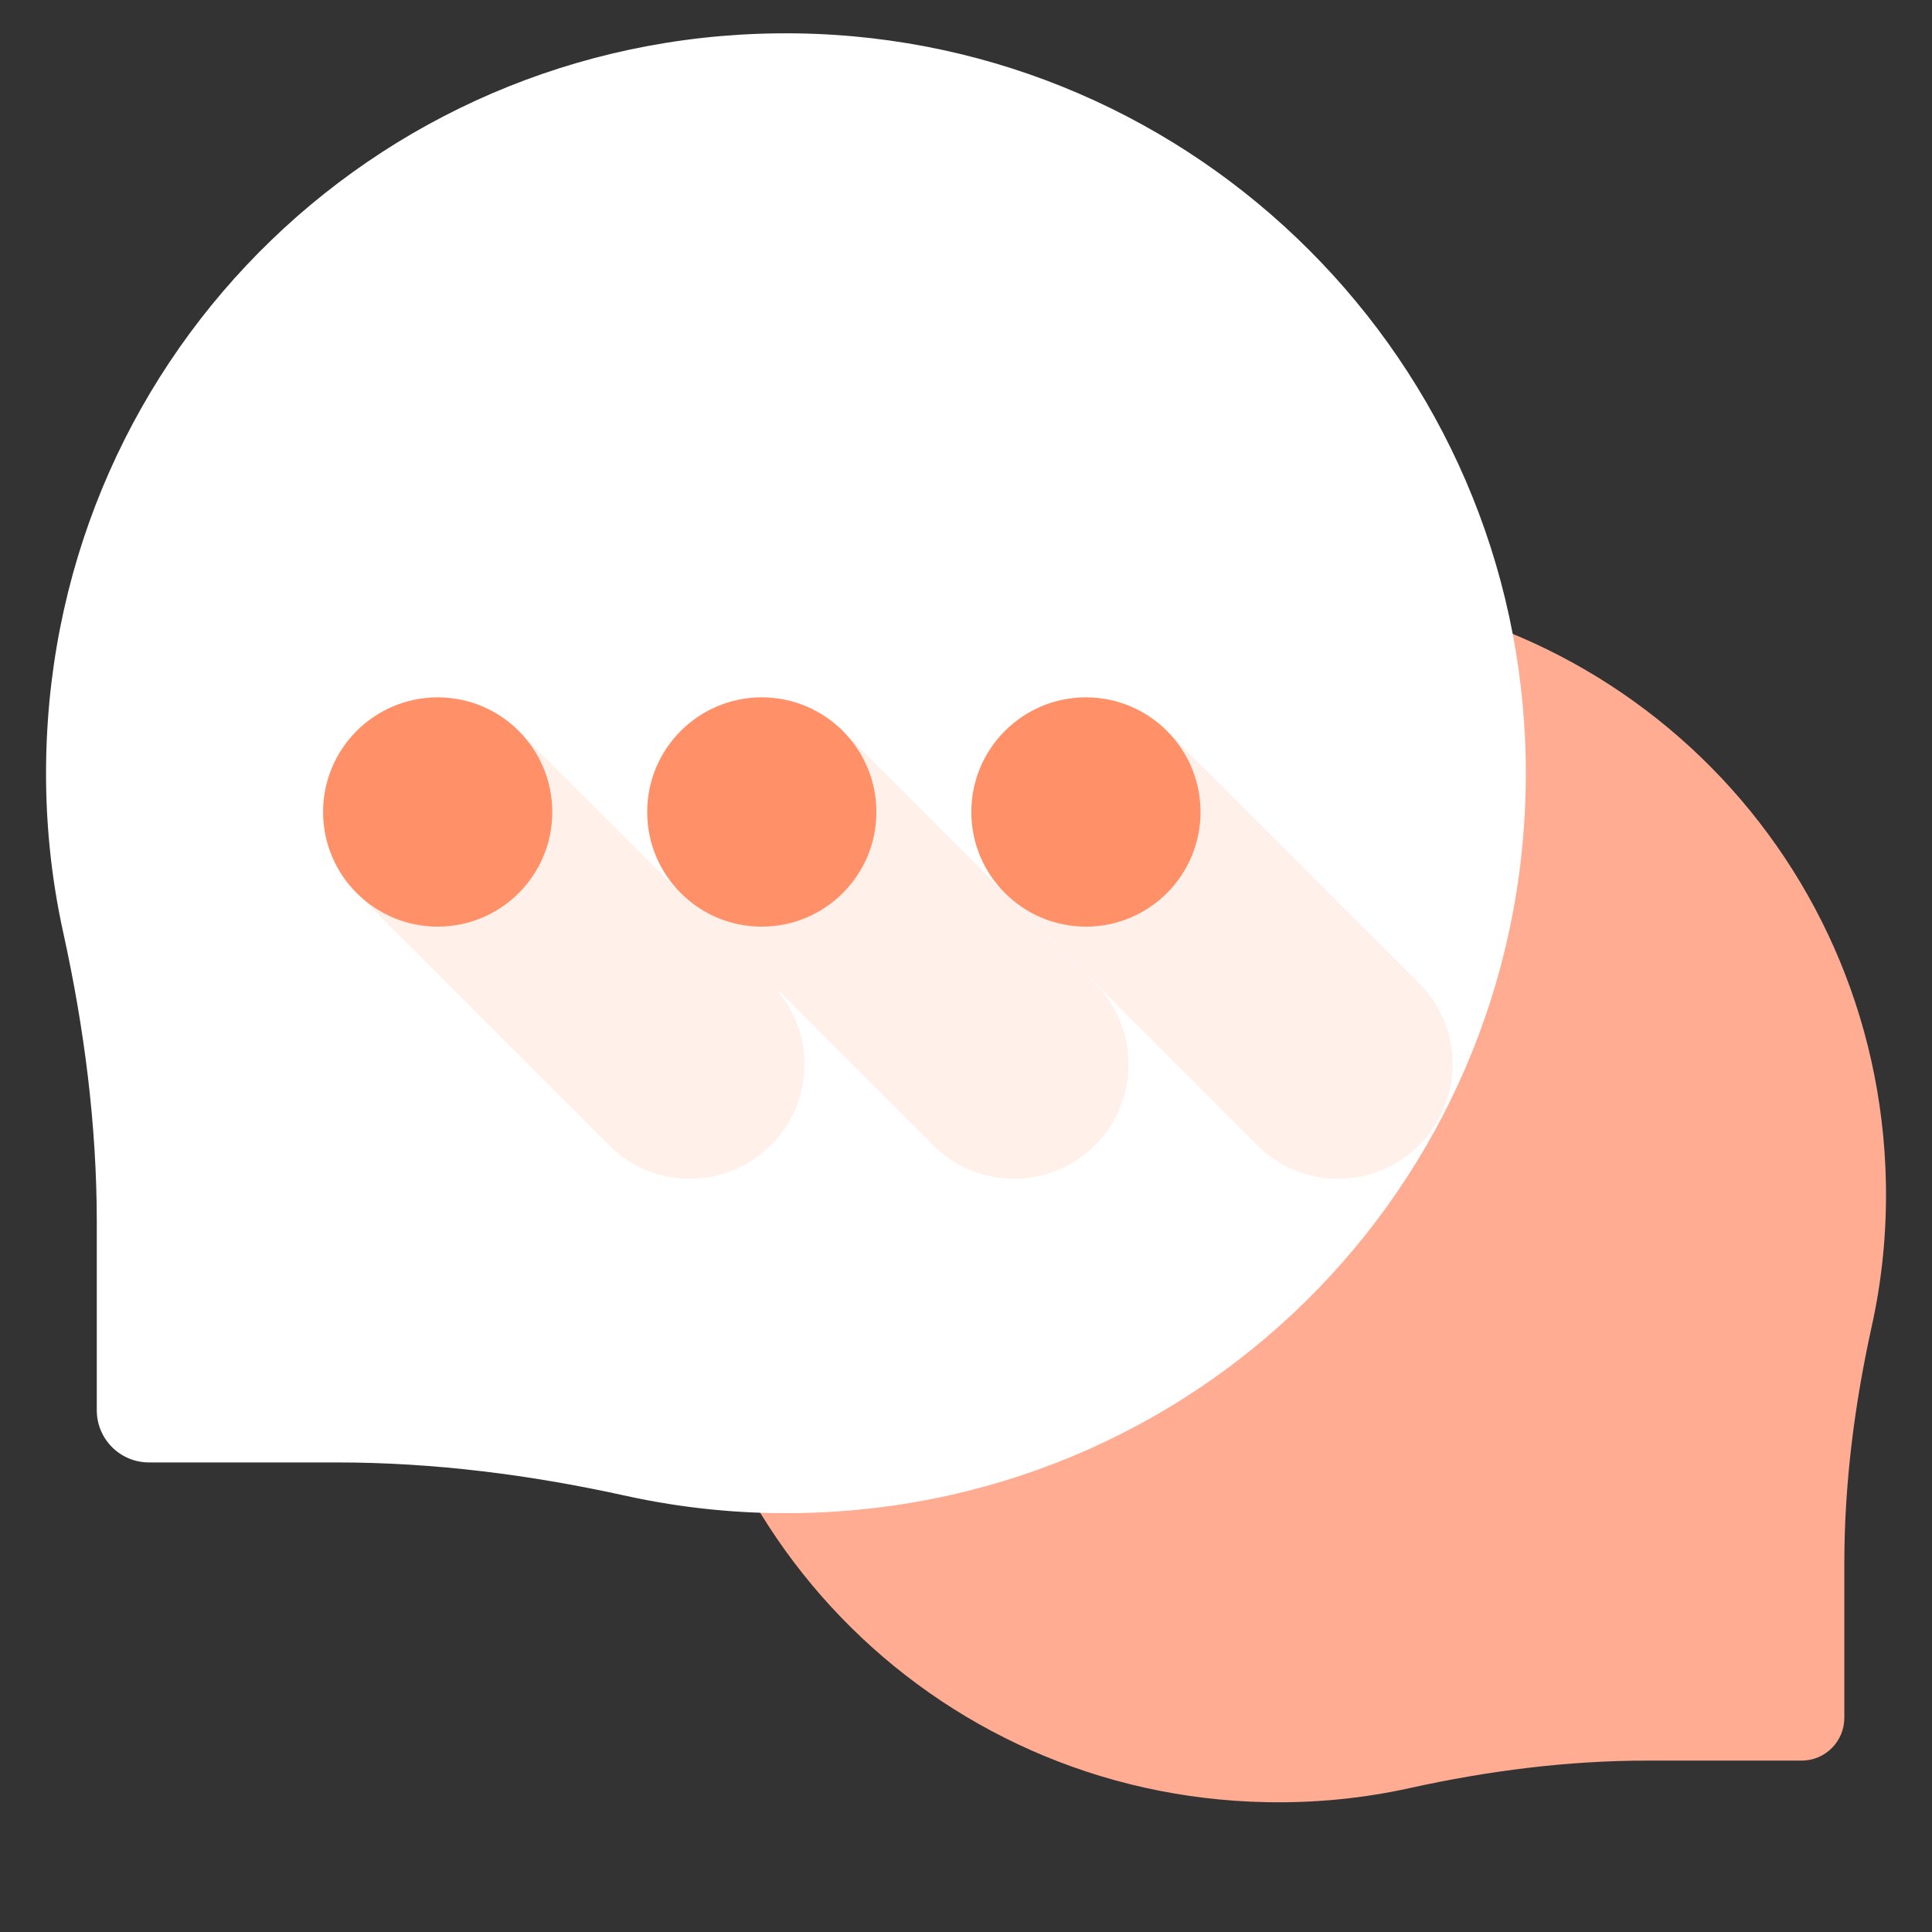 <svg width="21" height="21" viewBox="0 0 21 21" fill="none" xmlns="http://www.w3.org/2000/svg">
<rect x="0" y="0" width="21" height="21" fill="#333333" stroke="none"/>
<path fill-rule="evenodd" clip-rule="evenodd" d="M13.796 6.388C17.447 6.332 20.428 9.206 20.499 12.858C20.509 13.394 20.456 13.916 20.345 14.416C20.158 15.264 20.047 16.126 20.047 16.994V18.672C20.047 18.929 19.839 19.137 19.582 19.137H17.904C17.036 19.137 16.174 19.248 15.326 19.435C14.826 19.546 14.304 19.599 13.768 19.589C10.116 19.518 7.242 16.538 7.298 12.886C7.352 9.321 10.231 6.442 13.796 6.388Z" fill="#FFAC93"/>
<path fill-rule="evenodd" clip-rule="evenodd" d="M8.668 0.363C4.219 0.295 0.588 3.797 0.502 8.245C0.489 8.899 0.554 9.534 0.689 10.144C0.916 11.177 1.052 12.227 1.052 13.285V15.329C1.052 15.642 1.306 15.896 1.619 15.896H3.663C4.72 15.896 5.771 16.031 6.803 16.259C7.413 16.393 8.049 16.459 8.702 16.446C13.15 16.36 16.652 12.729 16.584 8.28C16.518 3.937 13.01 0.429 8.668 0.363Z" fill="white"/>
<g opacity="0.48">
<path fill-rule="evenodd" clip-rule="evenodd" d="M5.664 7.974C5.437 7.732 5.115 7.581 4.758 7.581C4.07 7.581 3.512 8.138 3.512 8.826C3.512 9.184 3.663 9.506 3.905 9.733L6.592 12.42C6.819 12.662 7.141 12.813 7.499 12.813C8.187 12.813 8.744 12.255 8.744 11.567C8.744 11.21 8.593 10.888 8.351 10.661L5.664 7.974Z" fill="#FFDFD3"/>
<path fill-rule="evenodd" clip-rule="evenodd" d="M9.187 7.974C8.96 7.732 8.638 7.581 8.281 7.581C7.593 7.581 7.035 8.138 7.035 8.826C7.035 9.184 7.186 9.506 7.428 9.733L10.115 12.42C10.342 12.662 10.664 12.813 11.022 12.813C11.71 12.813 12.267 12.255 12.267 11.567C12.267 11.21 12.116 10.888 11.874 10.661L9.187 7.974Z" fill="#FFDFD3"/>
<path fill-rule="evenodd" clip-rule="evenodd" d="M12.71 7.974C12.483 7.732 12.161 7.581 11.803 7.581C11.115 7.581 10.558 8.138 10.558 8.826C10.558 9.184 10.709 9.506 10.951 9.733L13.638 12.42C13.865 12.662 14.187 12.813 14.544 12.813C15.232 12.813 15.79 12.255 15.79 11.567C15.79 11.21 15.639 10.888 15.397 10.661L12.71 7.974Z" fill="#FFDFD3"/>
</g>
<path d="M6.003 8.826C6.003 9.514 5.446 10.072 4.758 10.072C4.07 10.072 3.512 9.514 3.512 8.826C3.512 8.138 4.07 7.58 4.758 7.58C5.446 7.58 6.003 8.138 6.003 8.826Z" fill="#FF9067"/>
<path d="M9.526 8.826C9.526 9.514 8.968 10.072 8.28 10.072C7.592 10.072 7.035 9.514 7.035 8.826C7.035 8.138 7.592 7.58 8.28 7.58C8.968 7.58 9.526 8.138 9.526 8.826Z" fill="#FF9067"/>
<path d="M13.049 8.826C13.049 9.514 12.492 10.072 11.804 10.072C11.116 10.072 10.558 9.514 10.558 8.826C10.558 8.138 11.116 7.58 11.804 7.58C12.492 7.58 13.049 8.138 13.049 8.826Z" fill="#FF9067"/>
</svg>

